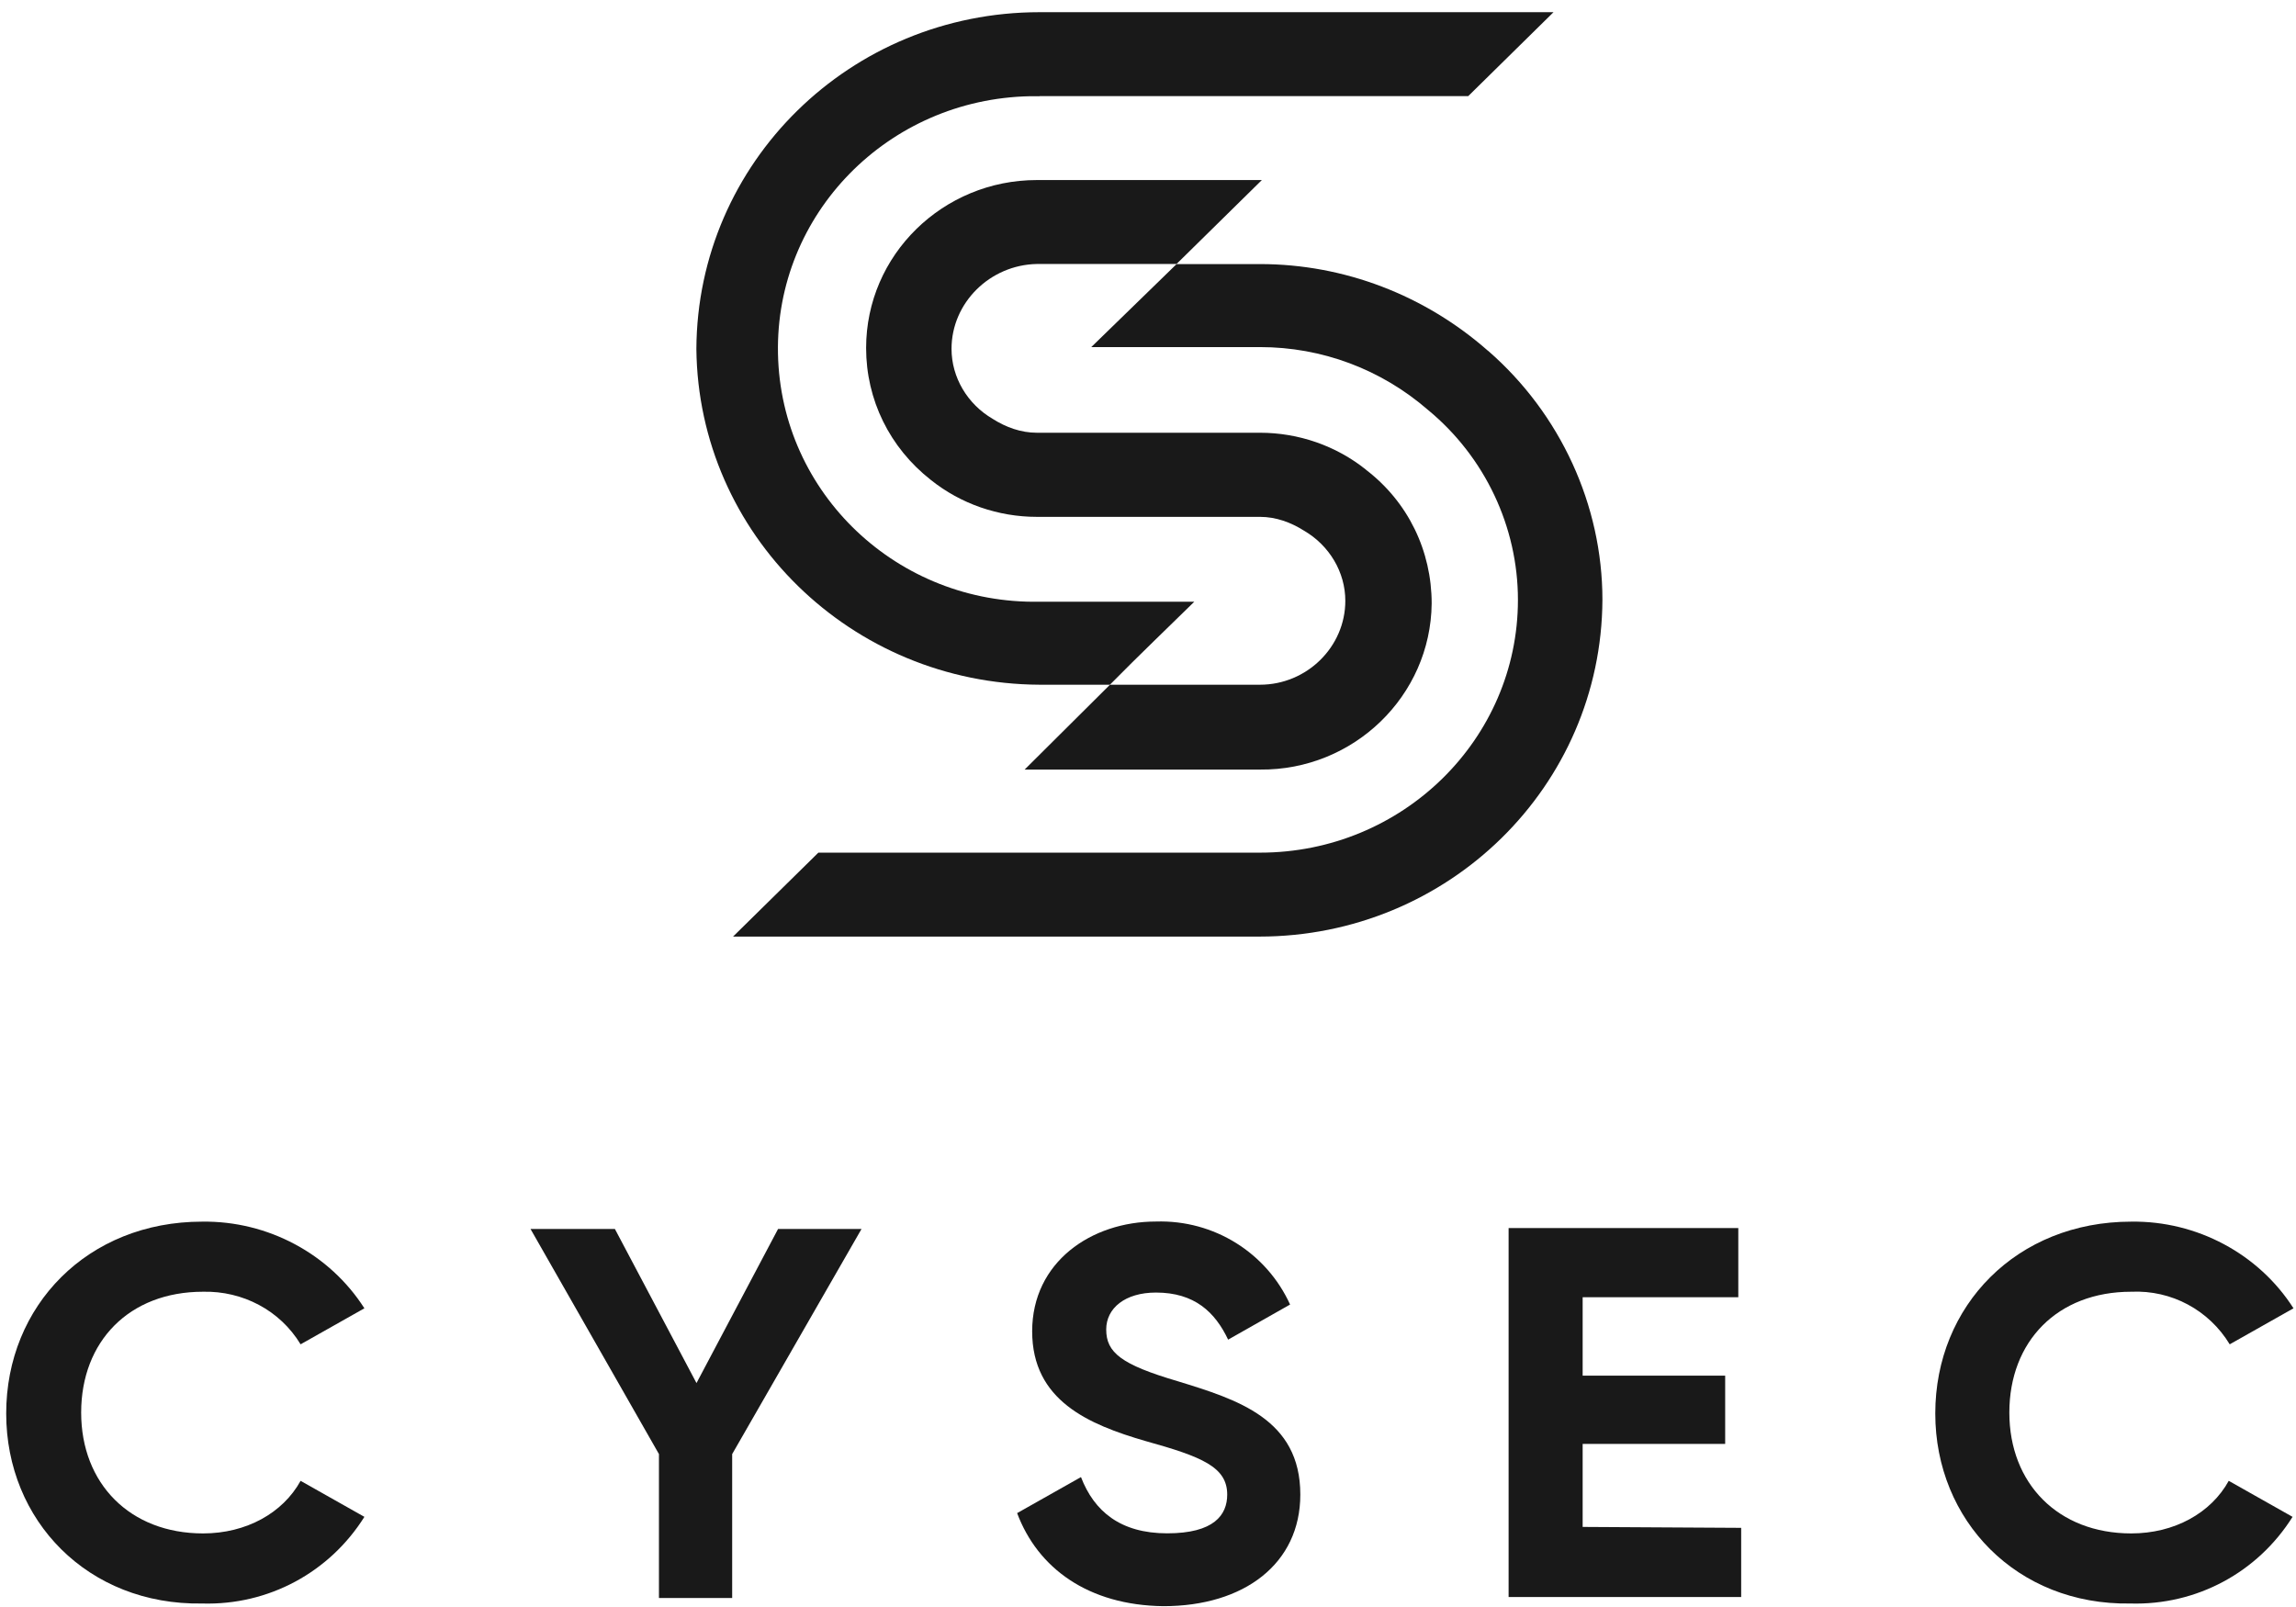 <svg width="100" height="70" viewBox="0 0 100 70" fill="none" xmlns="http://www.w3.org/2000/svg">
<path d="M0.27 61.571C0.27 56.87 3.823 53.214 8.805 53.214C11.665 53.174 14.358 54.618 15.871 56.989L13.092 58.558C12.192 57.069 10.561 56.227 8.845 56.267C5.62 56.267 3.535 58.438 3.535 61.531C3.535 64.624 5.661 66.795 8.845 66.795C10.723 66.795 12.318 65.909 13.092 64.504L15.871 66.073C14.358 68.483 11.705 69.932 8.805 69.848C3.823 69.928 0.27 66.232 0.27 61.571Z" fill="#191919"/>
<path d="M31.889 63.339V69.609H28.7V63.339L23.106 53.533H26.781L30.335 60.246L33.888 53.533H37.523L31.889 63.339Z" fill="#191919"/>
<path d="M44.302 65.909L47.081 64.341C47.653 65.829 48.797 66.791 50.837 66.791C52.878 66.791 53.45 65.989 53.45 65.103C53.45 63.898 52.346 63.455 49.896 62.772C47.406 62.05 44.955 61.004 44.955 57.991C44.955 54.977 47.527 53.209 50.347 53.209C52.878 53.13 55.166 54.574 56.188 56.825L53.49 58.354C52.919 57.149 52.022 56.303 50.347 56.303C49 56.303 48.18 56.985 48.18 57.911C48.18 58.917 48.834 59.44 51.284 60.162C53.896 60.964 56.634 61.81 56.634 65.103C56.634 68.116 54.184 69.964 50.671 69.964C47.402 69.924 45.199 68.316 44.298 65.905L44.302 65.909Z" fill="#191919"/>
<path d="M75.835 66.552V69.565H65.706V53.493H75.71V56.507H68.931V59.923H75.138V62.896H68.931V66.512L75.835 66.552Z" fill="#191919"/>
<path d="M84.289 61.571C84.289 56.87 87.843 53.214 92.825 53.214C95.684 53.174 98.378 54.618 99.891 56.989L97.113 58.558C96.211 57.069 94.581 56.187 92.825 56.267C89.599 56.267 87.515 58.438 87.515 61.531C87.515 64.624 89.641 66.795 92.825 66.795C94.702 66.795 96.297 65.909 97.071 64.504L99.85 66.073C98.337 68.483 95.684 69.932 92.783 69.848C87.843 69.928 84.289 66.232 84.289 61.571Z" fill="#191919"/>
<path d="M64.805 15.278C62.068 12.868 58.555 11.503 54.879 11.503H51.245L47.529 15.119H54.879C57.577 15.119 60.149 16.084 62.19 17.852C64.68 19.904 66.112 22.957 66.112 26.13C66.112 32.196 61.09 37.141 54.879 37.141H35.643L31.927 40.797H54.843C63.094 40.797 69.751 34.248 69.792 26.13C69.792 21.991 67.953 18.012 64.81 15.278H64.805Z" fill="#191919"/>
<path d="M45.283 4.187H63.947L67.662 0.531H45.279C37.028 0.531 30.371 7.081 30.33 15.198C30.411 23.276 37.068 29.786 45.279 29.826H48.341C49.607 28.541 50.954 27.256 52.017 26.21H45.279C39.113 26.33 34.005 21.508 33.884 15.402C33.762 9.336 38.662 4.311 44.869 4.191C44.99 4.191 45.112 4.191 45.279 4.191L45.283 4.187Z" fill="#191919"/>
<path d="M59.494 20.459C58.188 19.413 56.553 18.85 54.878 18.85H45.158C44.465 18.85 43.812 18.611 43.239 18.248C42.136 17.605 41.443 16.44 41.443 15.195C41.443 13.187 43.118 11.539 45.158 11.499H51.243L54.959 7.843H45.158C41.073 7.843 37.723 11.1 37.723 15.159C37.723 17.41 38.745 19.497 40.542 20.906C41.848 21.951 43.483 22.514 45.158 22.514H54.878C55.572 22.514 56.225 22.754 56.797 23.117C57.9 23.759 58.594 24.925 58.594 26.17C58.594 28.177 56.918 29.826 54.878 29.826H48.343L44.627 33.522H54.878C58.962 33.562 62.313 30.309 62.355 26.29C62.355 23.999 61.331 21.868 59.494 20.463V20.459Z" fill="#191919"/>
</svg>
